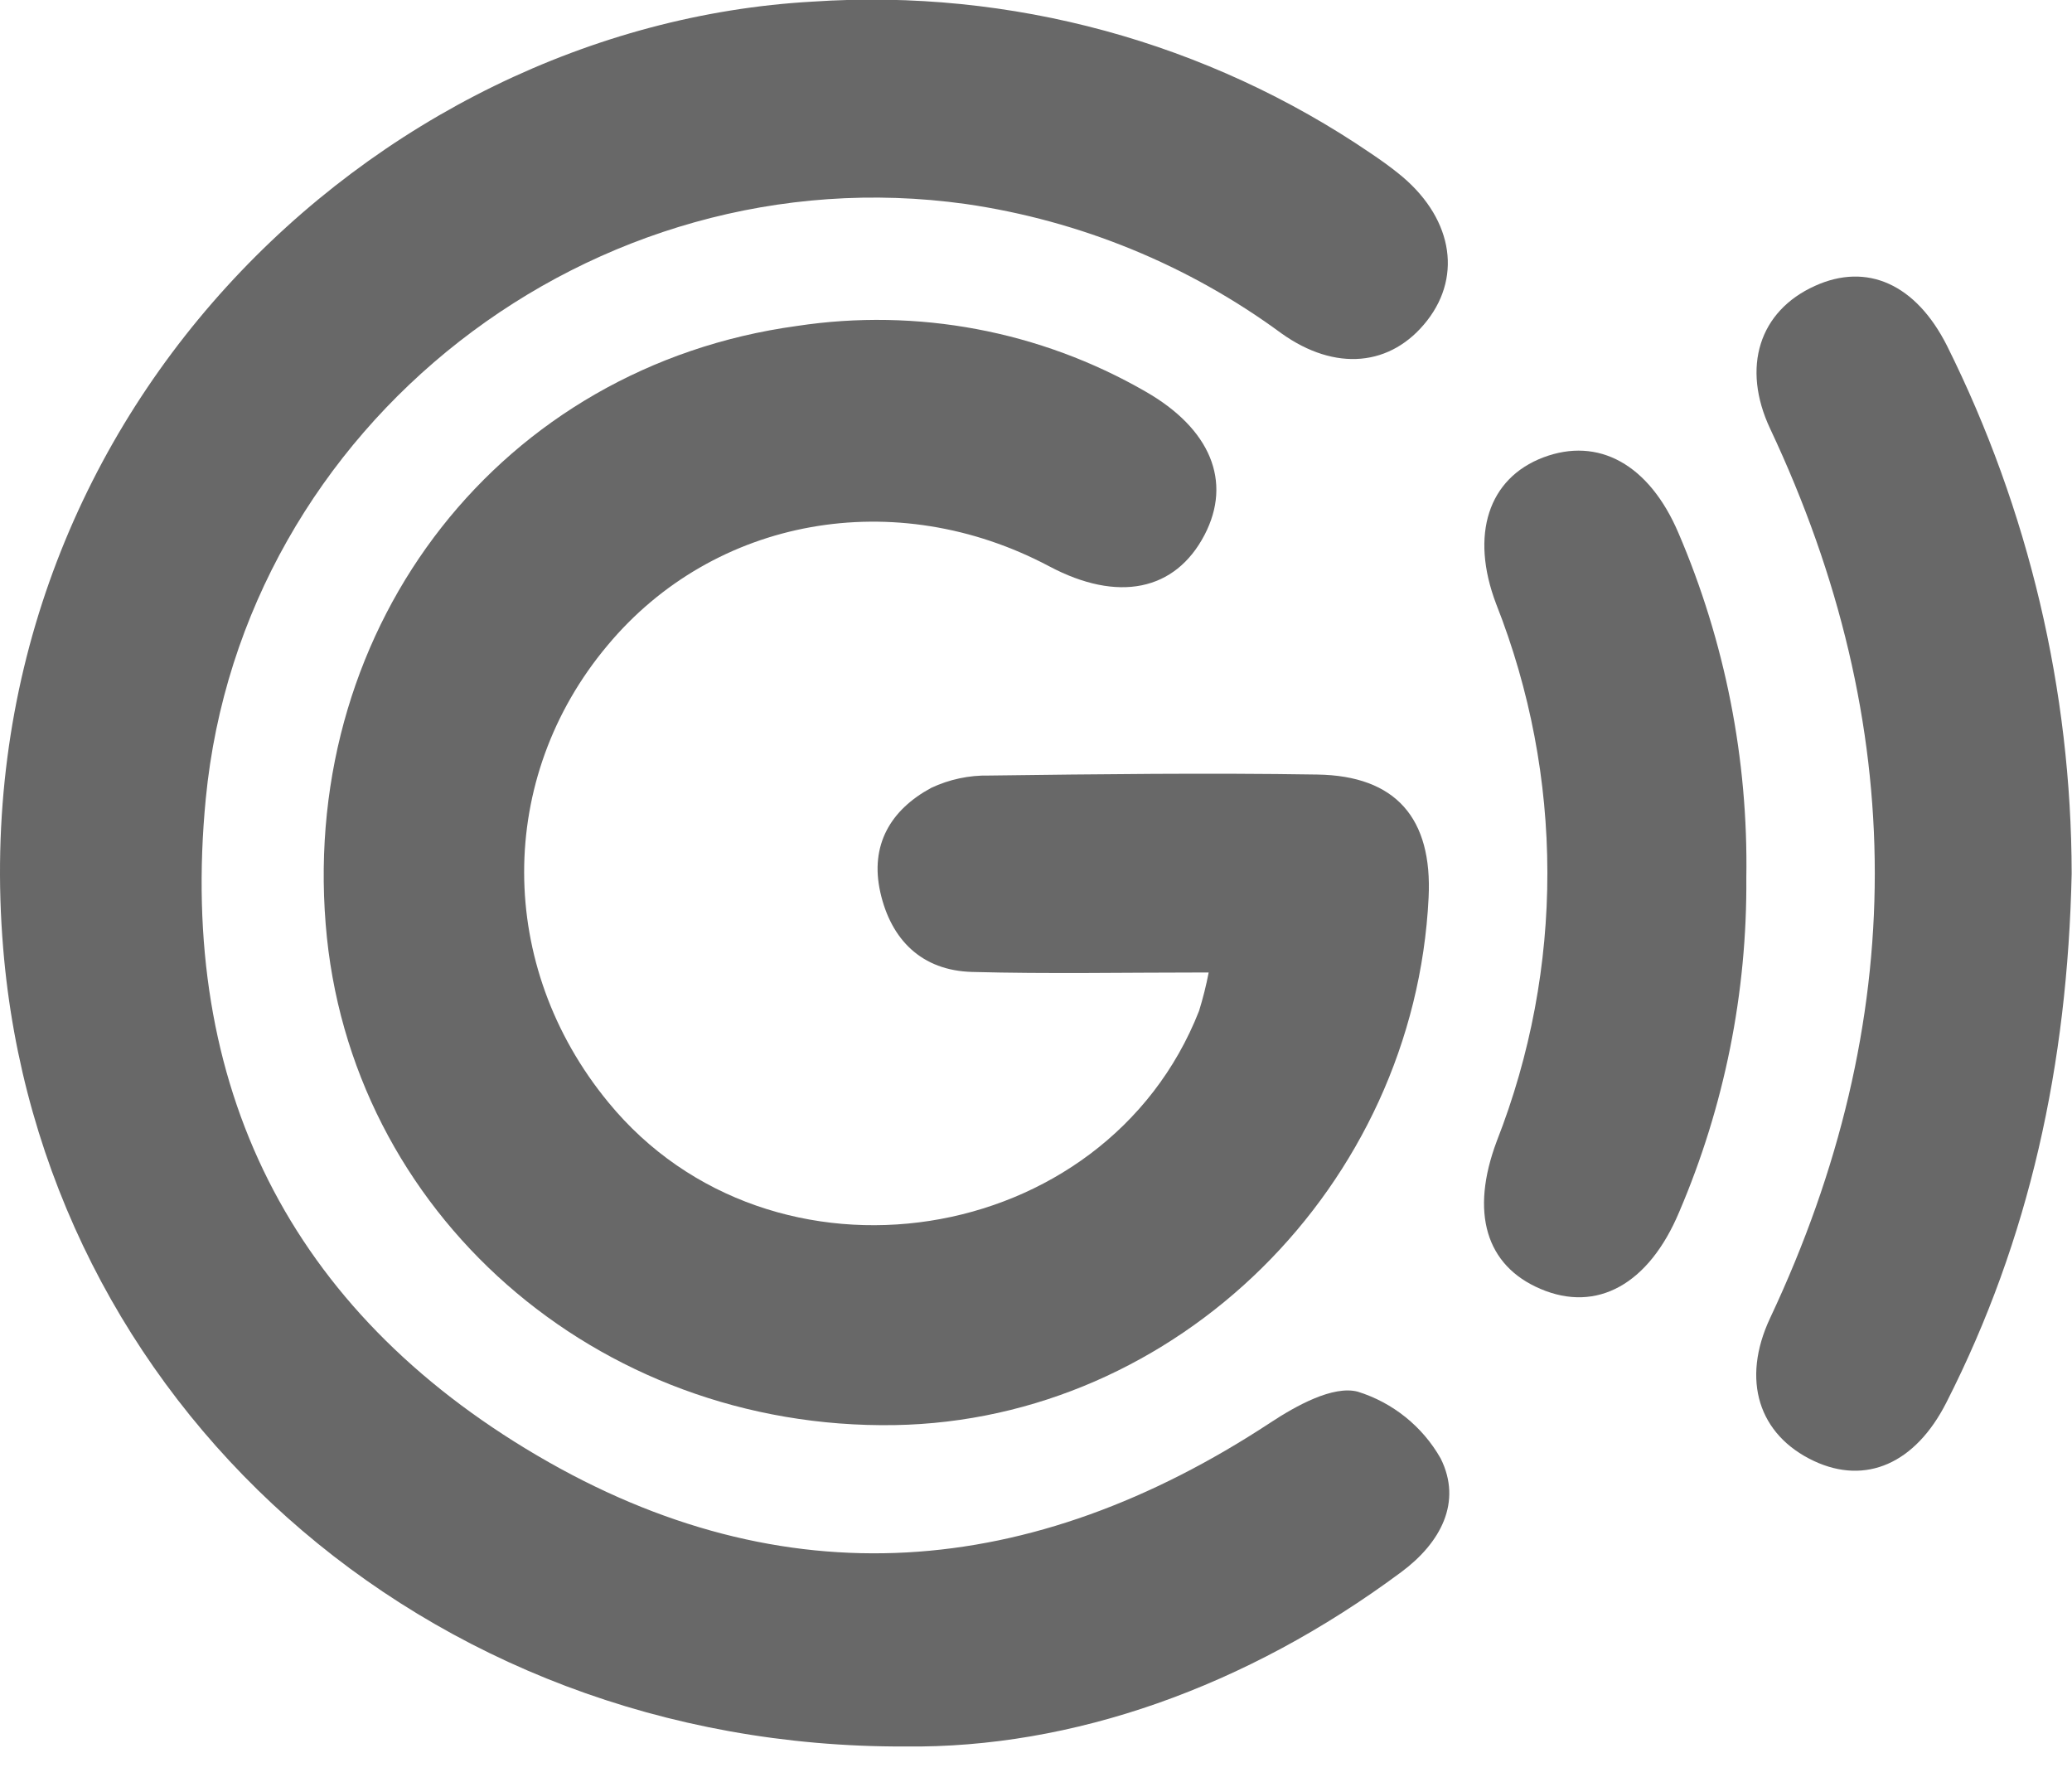 <svg width="50" height="43" viewBox="0 0 50 43" fill="none" xmlns="http://www.w3.org/2000/svg">
<g clip-path="url(#clip0_797_65)">
<path d="M21.844 42.143C10.196 42.187 0.974 33.779 0.077 22.886C-0.979 10.192 8.984 0.632 19.613 0.039C24.393 -0.282 29.142 1.012 33.096 3.711C33.315 3.859 33.531 4.012 33.737 4.178C35.026 5.202 35.305 6.622 34.44 7.734C33.574 8.846 32.224 8.975 30.92 8.042C28.679 6.394 26.064 5.323 23.309 4.923C14.301 3.661 5.842 10.239 4.966 19.269C4.293 26.208 7.001 31.619 12.963 35.122C18.924 38.626 24.893 38.117 30.651 34.332C31.279 33.918 32.169 33.426 32.763 33.581C33.611 33.845 34.326 34.42 34.764 35.191C35.292 36.245 34.764 37.23 33.816 37.933C30.062 40.723 25.862 42.19 21.844 42.143Z" fill="#686868"/>
<path d="M29.167 23.466C27.132 23.466 25.292 23.503 23.454 23.453C22.245 23.419 21.503 22.681 21.244 21.535C20.986 20.389 21.493 19.541 22.47 19.012C22.907 18.806 23.386 18.704 23.869 18.714C26.509 18.68 29.149 18.648 31.789 18.69C33.684 18.719 34.569 19.744 34.474 21.659C34.131 28.621 28.402 34.272 21.588 34.388C14.383 34.506 8.411 29.251 7.859 22.299C7.276 15.031 12.113 8.841 19.227 7.866C22.131 7.425 25.098 7.982 27.641 9.447C29.207 10.342 29.74 11.617 29.067 12.908C28.36 14.262 26.974 14.544 25.323 13.667C21.611 11.696 17.237 12.479 14.658 15.576C11.975 18.774 11.975 23.311 14.679 26.598C18.615 31.403 26.67 30.16 28.935 24.393C29.029 24.089 29.107 23.779 29.167 23.466Z" fill="#686868"/>
<path d="M49.992 21.079C49.892 25.692 48.976 29.899 46.969 33.842C46.219 35.32 45.021 35.839 43.772 35.254C42.439 34.627 42.011 33.302 42.716 31.803C46.083 24.649 46.083 17.496 42.716 10.345C42.019 8.862 42.452 7.505 43.796 6.899C45.055 6.327 46.233 6.857 46.982 8.34C48.955 12.299 49.985 16.658 49.992 21.079Z" fill="#686868"/>
<path d="M42.141 21.182C42.163 23.951 41.612 26.695 40.522 29.243C39.788 30.994 38.534 31.682 37.175 31.102C35.855 30.541 35.472 29.259 36.119 27.536C37.753 23.367 37.747 18.735 36.103 14.57C35.469 12.9 35.918 11.538 37.243 11.037C38.569 10.537 39.794 11.198 40.504 12.863C41.63 15.49 42.188 18.325 42.141 21.182Z" fill="#686868"/>
</g>
<defs>
<clipPath id="clip0_797_65">
<rect width="50" height="42.143" fill="white"/>
</clipPath>
</defs>
</svg>
